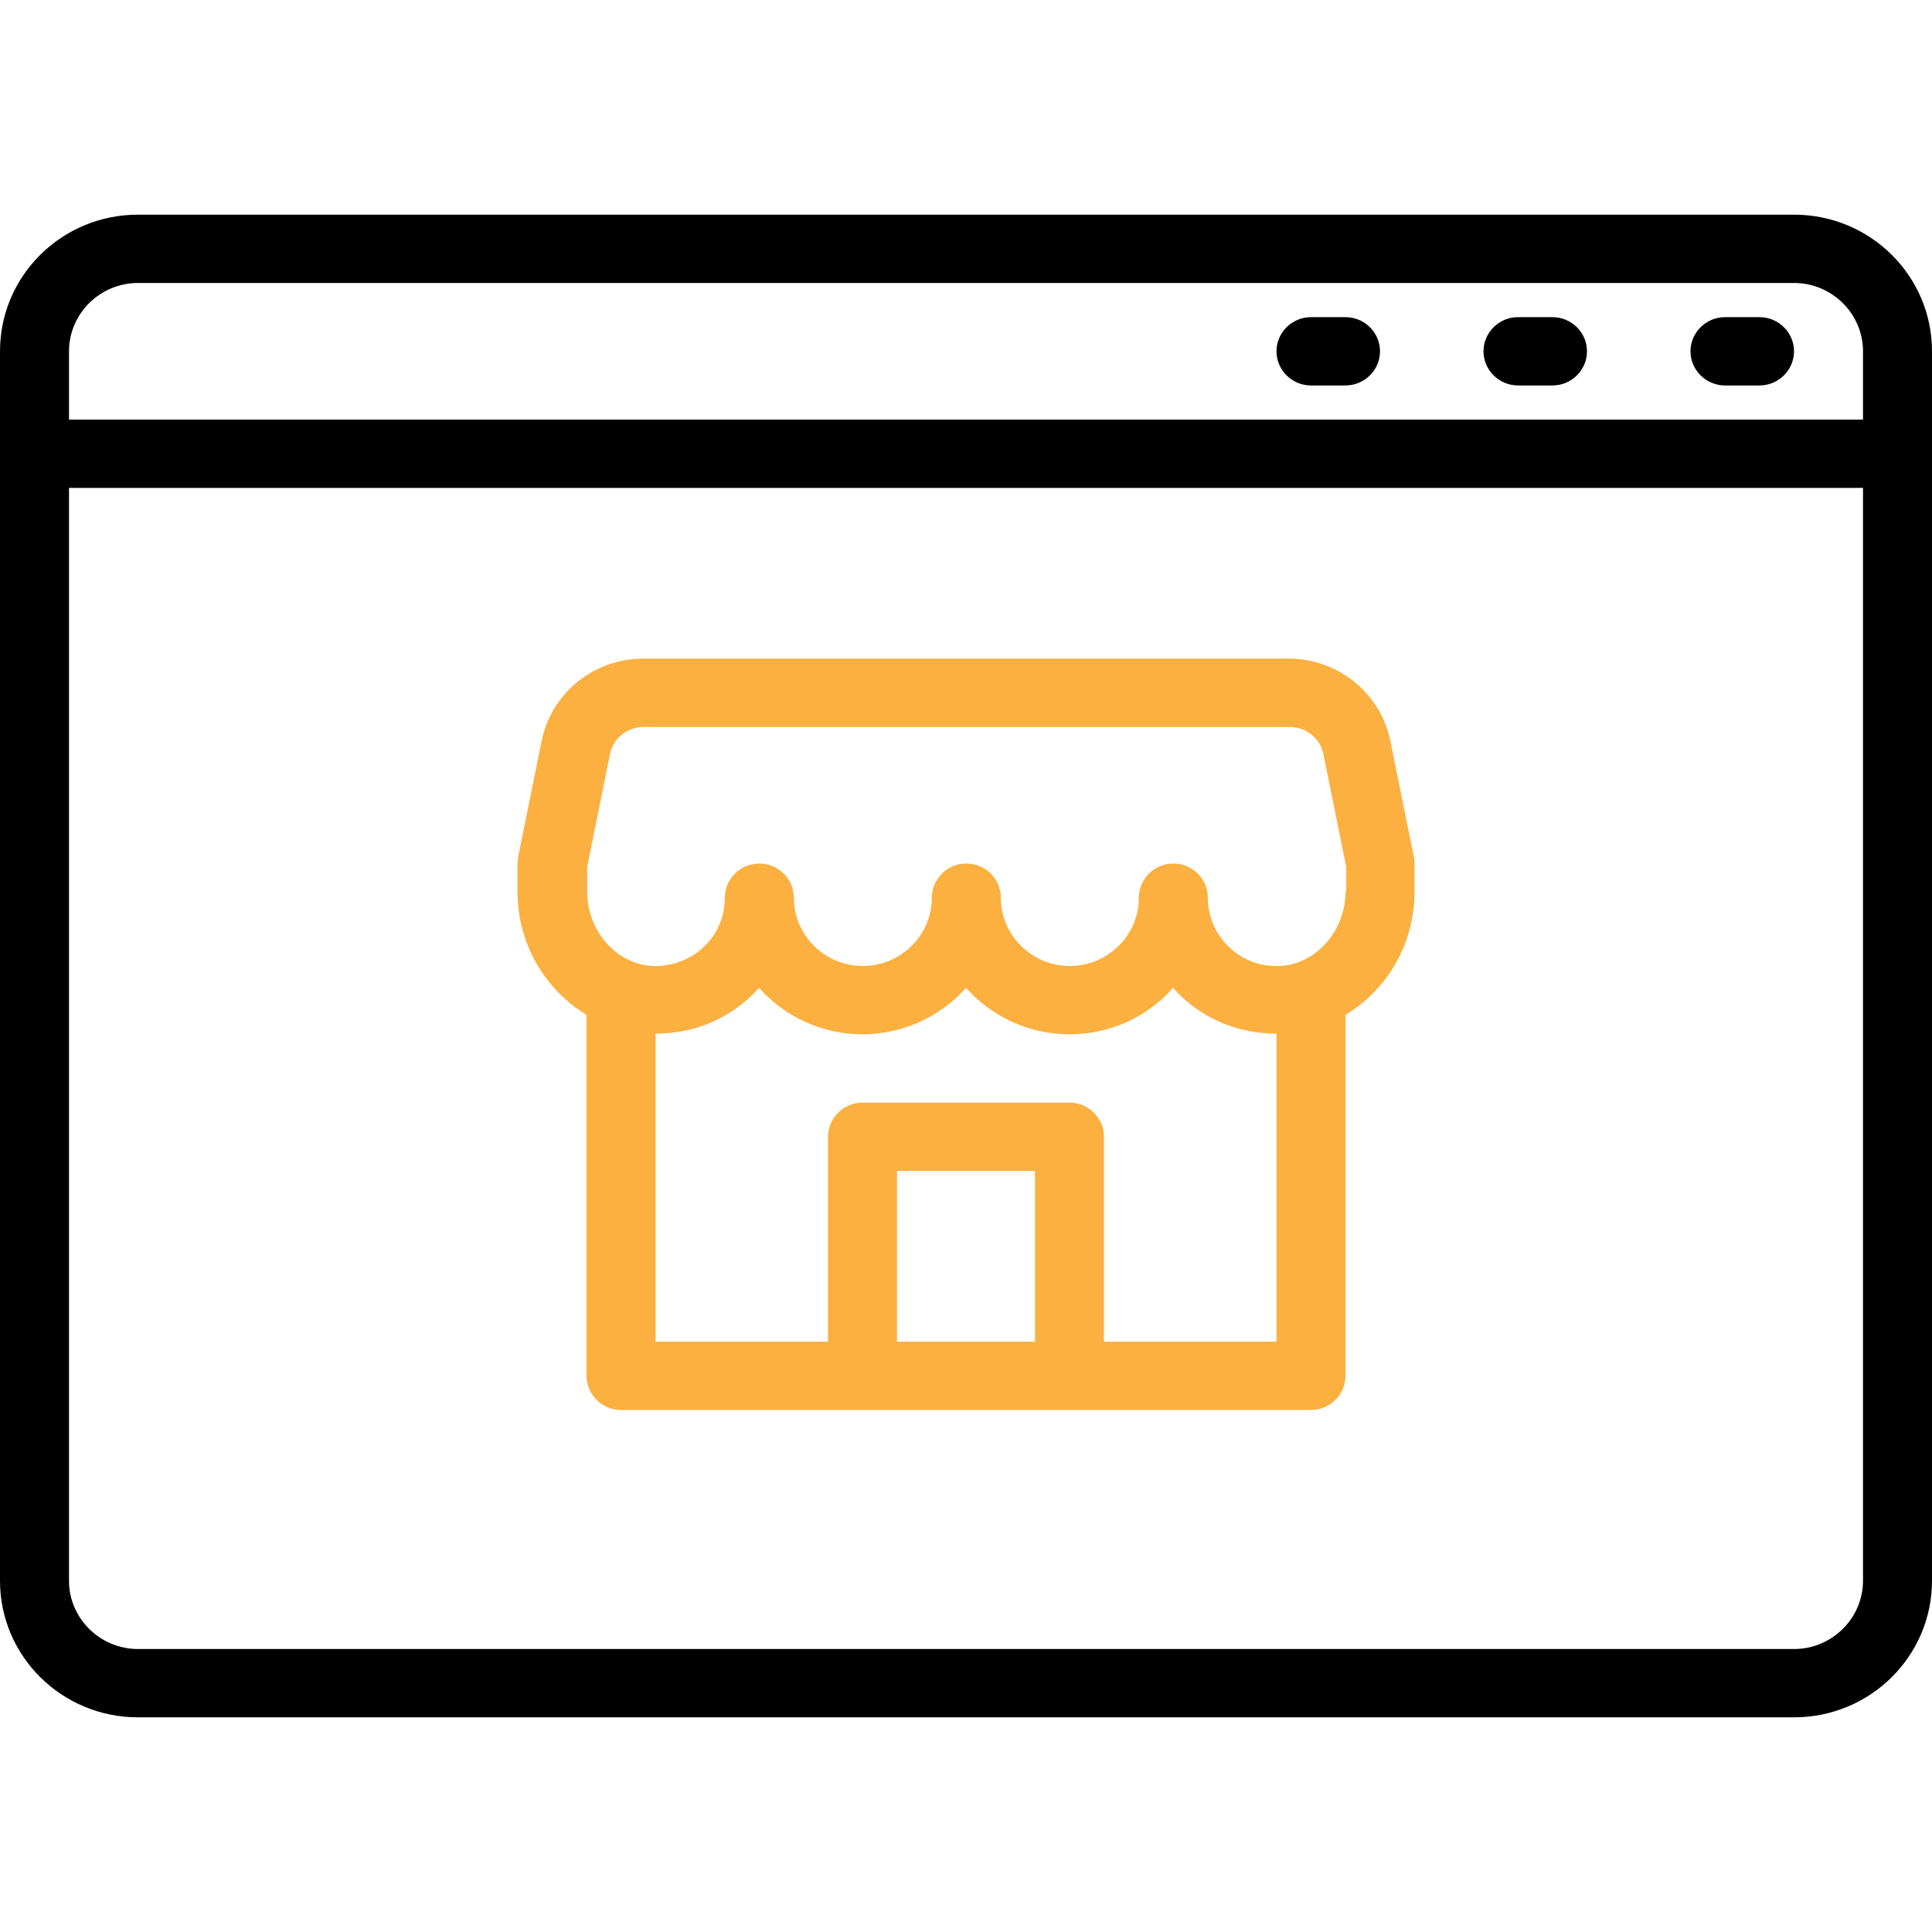 <?xml version="1.0" encoding="UTF-8"?>
<svg xmlns="http://www.w3.org/2000/svg" width="45" height="45" viewBox="0 0 45 45" fill="none">
  <g clip-path="url(#clip0_16_1002)">
    <path d="M41.786 5H3.214C1.438 5 0 6.424 0 8.182V36.818C0 38.576 1.438 40 3.214 40H41.786C43.562 40 45 38.576 45 36.818V8.182C45 6.424 43.562 5 41.786 5ZM3.214 6.591H41.786C42.67 6.591 43.393 7.307 43.393 8.182V9.773H1.607V8.182C1.607 7.307 2.33 6.591 3.214 6.591ZM41.786 38.409H3.214C2.33 38.409 1.607 37.693 1.607 36.818V11.364H43.393V36.818C43.393 37.693 42.67 38.409 41.786 38.409Z" fill="black"></path>
    <path d="M35.357 8.978H36.161C36.603 8.978 36.964 8.62 36.964 8.182C36.964 7.745 36.603 7.387 36.161 7.387H35.357C34.915 7.387 34.554 7.745 34.554 8.182C34.554 8.62 34.915 8.978 35.357 8.978Z" fill="black"></path>
    <path d="M30.535 8.978H31.339C31.781 8.978 32.143 8.62 32.143 8.182C32.143 7.745 31.781 7.387 31.339 7.387H30.535C30.093 7.387 29.732 7.745 29.732 8.182C29.732 8.62 30.093 8.978 30.535 8.978Z" fill="black"></path>
    <path d="M40.179 8.978H40.982C41.424 8.978 41.786 8.62 41.786 8.182C41.786 7.745 41.424 7.387 40.982 7.387H40.179C39.737 7.387 39.375 7.745 39.375 8.182C39.375 8.62 39.737 8.978 40.179 8.978Z" fill="black"></path>
    <path d="M32.384 17.258C32.159 16.144 31.163 15.341 30.022 15.341H14.979C13.83 15.341 12.841 16.144 12.616 17.258L12.07 19.954C12.062 20.002 12.054 20.058 12.054 20.113V20.774C12.054 21.999 12.705 23.057 13.661 23.637V32.045C13.661 32.483 14.023 32.841 14.464 32.841H30.536C30.978 32.841 31.339 32.483 31.339 32.045V23.637C32.296 23.065 32.947 21.999 32.947 20.774V20.113C32.947 20.058 32.947 20.01 32.931 19.954L32.384 17.258ZM20.893 31.25V27.273H24.107V31.25H20.893ZM25.714 31.25V26.477C25.714 26.04 25.353 25.682 24.911 25.682H20.089C19.648 25.682 19.286 26.04 19.286 26.477V31.25H15.268V24.075C16.104 24.075 16.875 23.781 17.478 23.216C17.55 23.152 17.614 23.081 17.679 23.009C18.265 23.669 19.133 24.091 20.089 24.091C21.046 24.091 21.913 23.669 22.5 23.009C23.087 23.669 23.955 24.091 24.911 24.091C25.867 24.091 26.735 23.677 27.322 23.009C27.386 23.081 27.45 23.152 27.523 23.216C28.125 23.781 28.905 24.075 29.732 24.075V31.25H25.714ZM31.339 20.774C31.339 21.681 30.656 22.452 29.821 22.5C29.387 22.524 28.953 22.373 28.631 22.062C28.31 21.76 28.133 21.346 28.133 20.909C28.133 20.471 27.772 20.113 27.33 20.113C26.888 20.113 26.526 20.471 26.526 20.909C26.526 21.784 25.803 22.5 24.919 22.5C24.035 22.5 23.312 21.784 23.312 20.909C23.312 20.471 22.95 20.113 22.508 20.113C22.066 20.113 21.705 20.471 21.705 20.909C21.705 21.784 20.981 22.5 20.098 22.5C19.213 22.5 18.49 21.784 18.49 20.909C18.49 20.471 18.129 20.113 17.687 20.113C17.245 20.113 16.883 20.471 16.883 20.909C16.883 21.346 16.706 21.76 16.385 22.062C16.064 22.365 15.622 22.516 15.196 22.5C14.36 22.46 13.677 21.681 13.677 20.774V20.193L14.207 17.568C14.28 17.194 14.609 16.932 14.995 16.932H30.038C30.423 16.932 30.753 17.202 30.825 17.568L31.355 20.185V20.766H31.339V20.774Z" fill="#FBB040"></path>
  </g>
  <defs>
    <clipPath id="clip0_16_1002">
      <rect width="45" height="35" fill="white" transform="translate(0 5)"></rect>
    </clipPath>
  </defs>
</svg>
